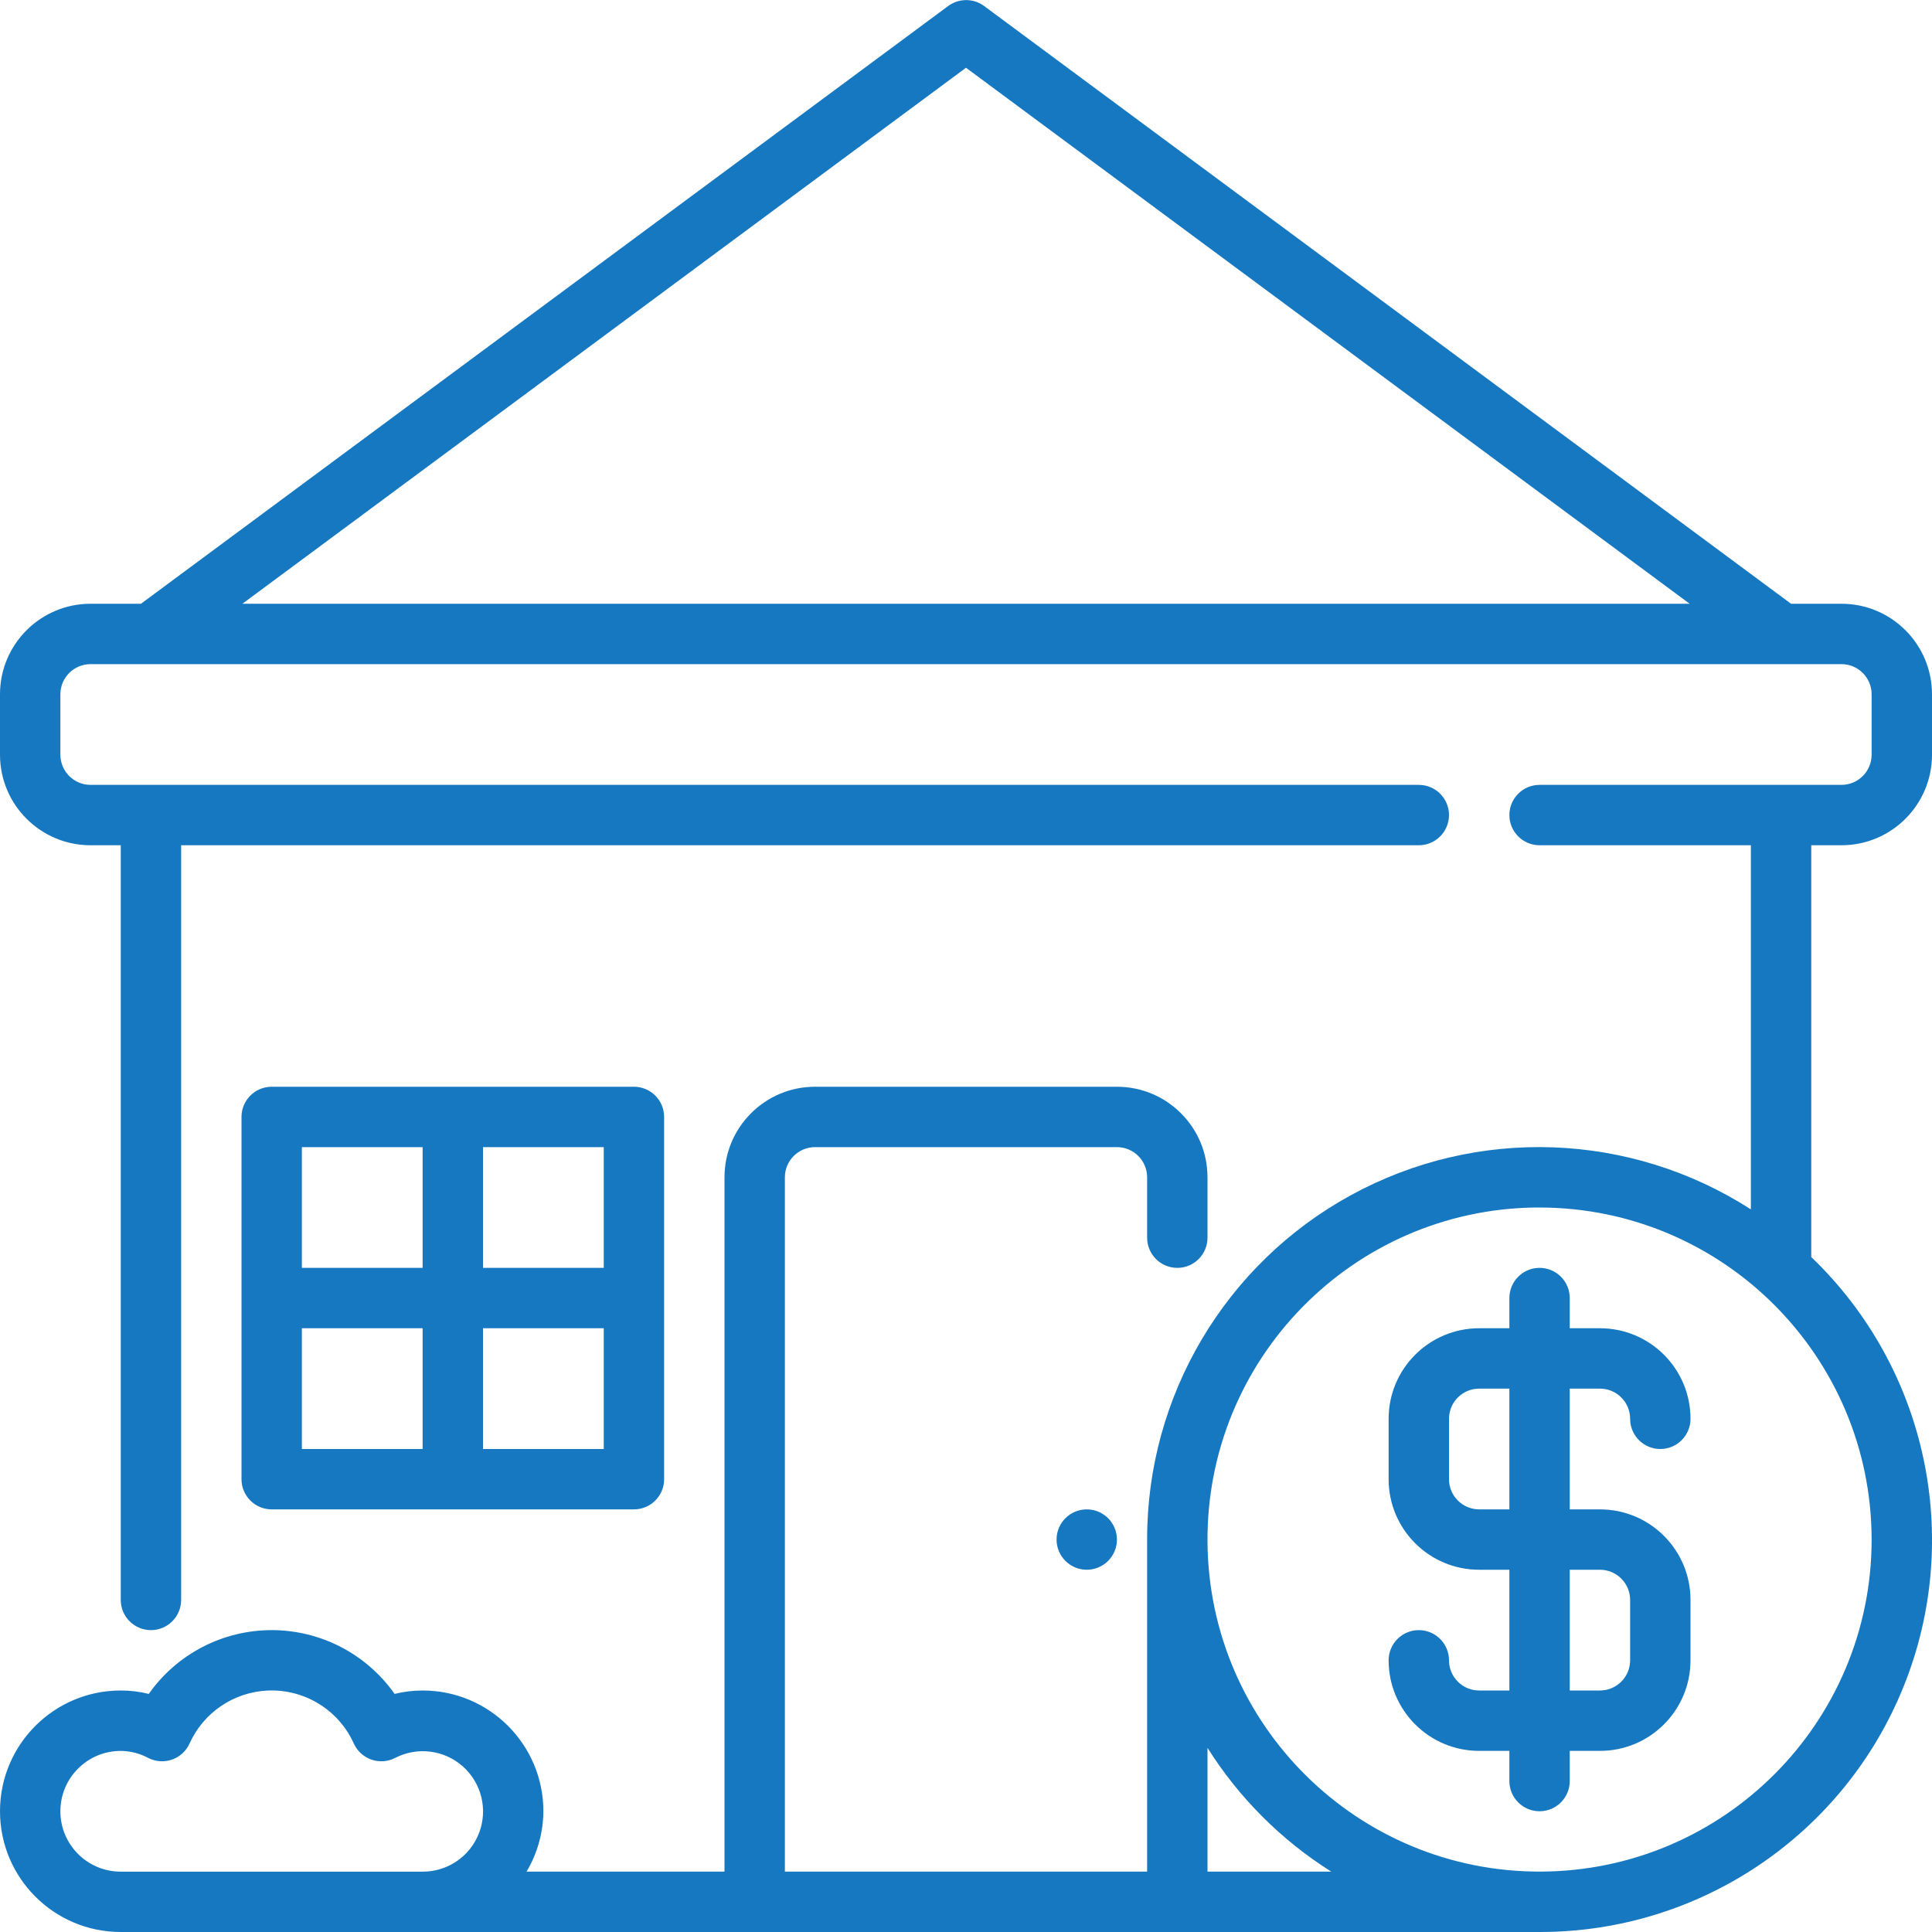 <svg xmlns="http://www.w3.org/2000/svg" xmlns:xlink="http://www.w3.org/1999/xlink" viewBox="0,0,256,256" width="70px" height="70px" fill-rule="nonzero"><g fill="#1678c1" fill-rule="nonzero" stroke="none" stroke-width="1" stroke-linecap="butt" stroke-linejoin="miter" stroke-miterlimit="10" stroke-dasharray="" stroke-dashoffset="0" font-family="none" font-weight="none" font-size="none" text-anchor="none" style="mix-blend-mode: normal"><g transform="scale(4,4)"><path d="M32.043,0.004c-0.227,-0.009 -0.45,0.06 -0.633,0.195l-26.74,19.801h-1.67c-1.657,0 -3,1.343 -3,3v2c0,1.657 1.343,3 3,3h1v25c0,0.552 0.448,1 1,1c0.552,0 1,-0.448 1,-1v-25h41c0.552,0 1,-0.448 1,-1c0,-0.552 -0.448,-1 -1,-1h-44c-0.552,0 -1,-0.448 -1,-1v-2c0,-0.552 0.448,-1 1,-1h58c0.552,0 1,0.448 1,1v2c0,0.552 -0.448,1 -1,1h-10c-0.552,0 -1,0.448 -1,1c0,0.552 0.448,1 1,1h7v12.062c-3.997,-2.571 -9.079,-2.752 -13.248,-0.471c-4.169,2.28 -6.759,6.657 -6.752,11.409v11h-12v-23c0,-0.552 0.448,-1 1,-1h10c0.552,0 1,0.448 1,1v2c0,0.552 0.448,1 1,1c0.552,0 1,-0.448 1,-1v-2c0,-1.657 -1.343,-3 -3,-3h-10c-1.657,0 -3,1.343 -3,3v23h-6.557c0.36,-0.605 0.552,-1.296 0.557,-2c0,-2.209 -1.791,-4 -4,-4c-0.313,-0 -0.624,0.038 -0.928,0.113c-0.933,-1.325 -2.452,-2.113 -4.072,-2.113c-1.62,0 -3.139,0.788 -4.072,2.113c-0.303,-0.076 -0.615,-0.114 -0.928,-0.113c-2.209,0 -4,1.791 -4,4c0,2.209 1.791,4 4,4h47c5.305,0.006 10.08,-3.215 12.061,-8.136c1.981,-4.921 0.769,-10.552 -3.061,-14.223v-13.641h1c1.657,0 3,-1.343 3,-3v-2c0,-1.657 -1.343,-3 -3,-3h-1.67l-26.73,-19.801c-0.162,-0.12 -0.356,-0.188 -0.557,-0.195zM32,2.244l23.971,17.756h-47.941zM9,36c-0.552,0 -1,0.448 -1,1v12c0,0.552 0.448,1 1,1h12c0.552,0 1,-0.448 1,-1v-12c0,-0.552 -0.448,-1 -1,-1zM10,38h4v4h-4zM16,38h4v4h-4zM50.863,40c0.046,-0 0.091,-0 0.137,0c6.072,0.007 10.993,4.928 11,11c-0,6.057 -4.898,10.974 -10.955,10.999c-6.057,0.025 -10.995,-4.852 -11.045,-10.909c-0.05,-6.057 4.806,-11.015 10.863,-11.09zM50.971,42c-0.541,0.016 -0.971,0.459 -0.971,1v1h-1c-1.657,0 -3,1.343 -3,3v2c0,1.657 1.343,3 3,3h1v4h-1c-0.552,0 -1,-0.448 -1,-1c0,-0.552 -0.448,-1 -1,-1c-0.552,0 -1,0.448 -1,1c0,1.657 1.343,3 3,3h1v1c0,0.552 0.448,1 1,1c0.552,0 1,-0.448 1,-1v-1h1c1.657,0 3,-1.343 3,-3v-2c0,-1.657 -1.343,-3 -3,-3h-1v-4h1c0.552,0 1,0.448 1,1c0,0.552 0.448,1 1,1c0.552,0 1,-0.448 1,-1c0,-1.657 -1.343,-3 -3,-3h-1v-1c0,-0.27 -0.109,-0.529 -0.303,-0.718c-0.194,-0.188 -0.456,-0.29 -0.726,-0.282zM10,44h4v4h-4zM16,44h4v4h-4zM49,46h1v4h-1c-0.552,0 -1,-0.448 -1,-1v-2c0,-0.552 0.448,-1 1,-1zM36,50c-0.552,0 -1,0.448 -1,1c0,0.552 0.448,1 1,1c0.552,0 1,-0.448 1,-1c0,-0.552 -0.448,-1 -1,-1zM52,52h1c0.552,0 1,0.448 1,1v2c0,0.552 -0.448,1 -1,1h-1zM8.857,56.002c1.226,-0.058 2.362,0.639 2.865,1.758c0.114,0.249 0.325,0.44 0.583,0.53c0.259,0.089 0.543,0.069 0.786,-0.057c0.736,-0.38 1.63,-0.266 2.247,0.287c0.617,0.553 0.828,1.429 0.531,2.202c-0.297,0.773 -1.041,1.282 -1.869,1.279h-10c-1.105,0 -2,-0.895 -2,-2c0,-1.105 0.895,-2 2,-2c0.317,0.003 0.629,0.083 0.908,0.232c0.243,0.126 0.527,0.146 0.786,0.057c0.259,-0.089 0.47,-0.281 0.583,-0.53c0.461,-1.025 1.458,-1.704 2.58,-1.758zM40,57.9c1.043,1.656 2.444,3.057 4.1,4.1h-4.1z"></path></g></g></svg>